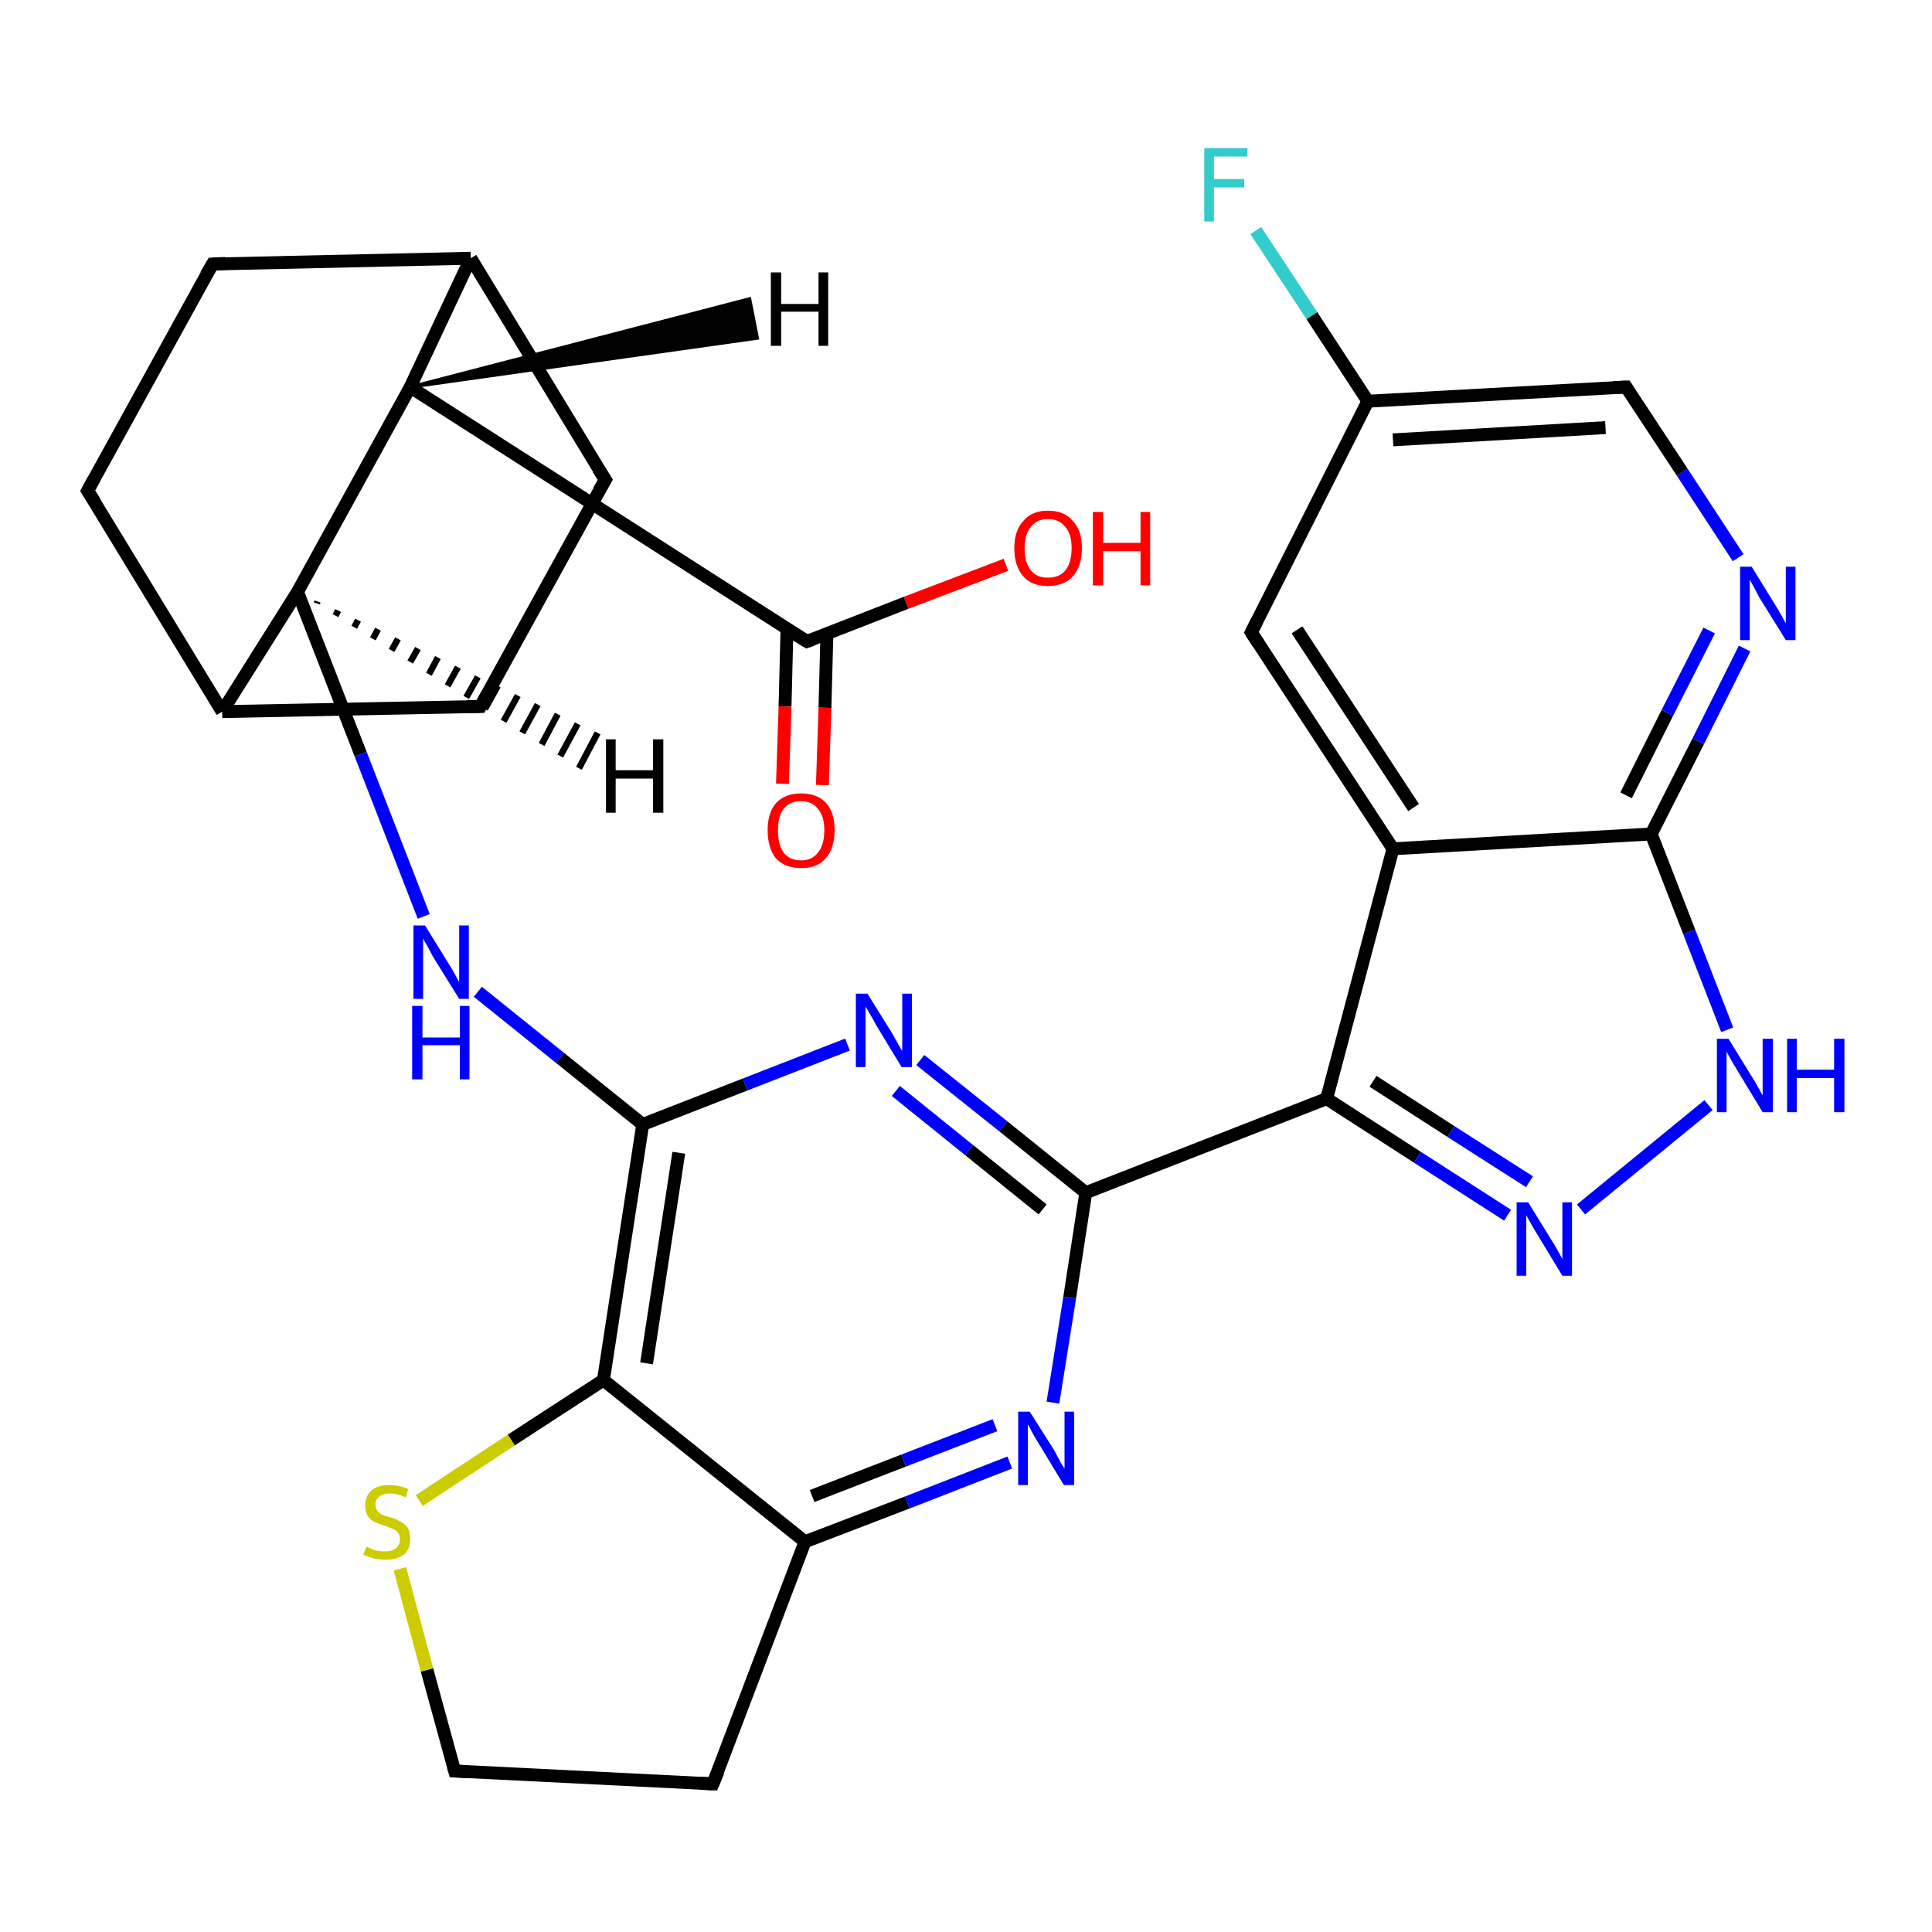 <?xml version='1.0' encoding='iso-8859-1'?>
<svg version='1.1' baseProfile='full'
              xmlns='http://www.w3.org/2000/svg'
                      xmlns:rdkit='http://www.rdkit.org/xml'
                      xmlns:xlink='http://www.w3.org/1999/xlink'
                  xml:space='preserve'
width='300px' height='300px' viewBox='0 0 300 300'>
<!-- END OF HEADER -->
<rect style='opacity:1.0;fill:#FFFFFF;stroke:none' width='300.0' height='300.0' x='0.0' y='0.0'> </rect>
<path class='bond-0 atom-0 atom-1' d='M 156.2,87.7 L 140.7,93.6' style='fill:none;fill-rule:evenodd;stroke:#FF0000;stroke-width:2.0px;stroke-linecap:butt;stroke-linejoin:miter;stroke-opacity:1' />
<path class='bond-0 atom-0 atom-1' d='M 140.7,93.6 L 125.3,99.6' style='fill:none;fill-rule:evenodd;stroke:#000000;stroke-width:2.0px;stroke-linecap:butt;stroke-linejoin:miter;stroke-opacity:1' />
<path class='bond-1 atom-1 atom-2' d='M 122.2,97.7 L 121.9,109.7' style='fill:none;fill-rule:evenodd;stroke:#000000;stroke-width:2.0px;stroke-linecap:butt;stroke-linejoin:miter;stroke-opacity:1' />
<path class='bond-1 atom-1 atom-2' d='M 121.9,109.7 L 121.5,121.7' style='fill:none;fill-rule:evenodd;stroke:#FF0000;stroke-width:2.0px;stroke-linecap:butt;stroke-linejoin:miter;stroke-opacity:1' />
<path class='bond-1 atom-1 atom-2' d='M 128.4,98.4 L 128.1,109.9' style='fill:none;fill-rule:evenodd;stroke:#000000;stroke-width:2.0px;stroke-linecap:butt;stroke-linejoin:miter;stroke-opacity:1' />
<path class='bond-1 atom-1 atom-2' d='M 128.1,109.9 L 127.7,121.9' style='fill:none;fill-rule:evenodd;stroke:#FF0000;stroke-width:2.0px;stroke-linecap:butt;stroke-linejoin:miter;stroke-opacity:1' />
<path class='bond-2 atom-1 atom-3' d='M 125.3,99.6 L 63.7,60.1' style='fill:none;fill-rule:evenodd;stroke:#000000;stroke-width:2.0px;stroke-linecap:butt;stroke-linejoin:miter;stroke-opacity:1' />
<path class='bond-3 atom-3 atom-4' d='M 63.7,60.1 L 73.1,40.1' style='fill:none;fill-rule:evenodd;stroke:#000000;stroke-width:2.0px;stroke-linecap:butt;stroke-linejoin:miter;stroke-opacity:1' />
<path class='bond-4 atom-4 atom-5' d='M 73.1,40.1 L 94.0,74.5' style='fill:none;fill-rule:evenodd;stroke:#000000;stroke-width:2.0px;stroke-linecap:butt;stroke-linejoin:miter;stroke-opacity:1' />
<path class='bond-5 atom-5 atom-6' d='M 94.0,74.5 L 74.6,109.7' style='fill:none;fill-rule:evenodd;stroke:#000000;stroke-width:2.0px;stroke-linecap:butt;stroke-linejoin:miter;stroke-opacity:1' />
<path class='bond-6 atom-6 atom-7' d='M 74.6,109.7 L 34.5,110.5' style='fill:none;fill-rule:evenodd;stroke:#000000;stroke-width:2.0px;stroke-linecap:butt;stroke-linejoin:miter;stroke-opacity:1' />
<path class='bond-7 atom-7 atom-8' d='M 34.5,110.5 L 13.6,76.2' style='fill:none;fill-rule:evenodd;stroke:#000000;stroke-width:2.0px;stroke-linecap:butt;stroke-linejoin:miter;stroke-opacity:1' />
<path class='bond-8 atom-8 atom-9' d='M 13.6,76.2 L 33.0,41.0' style='fill:none;fill-rule:evenodd;stroke:#000000;stroke-width:2.0px;stroke-linecap:butt;stroke-linejoin:miter;stroke-opacity:1' />
<path class='bond-9 atom-7 atom-10' d='M 34.5,110.5 L 46.2,91.9' style='fill:none;fill-rule:evenodd;stroke:#000000;stroke-width:2.0px;stroke-linecap:butt;stroke-linejoin:miter;stroke-opacity:1' />
<path class='bond-10 atom-10 atom-11' d='M 46.2,91.9 L 56.0,117.1' style='fill:none;fill-rule:evenodd;stroke:#000000;stroke-width:2.0px;stroke-linecap:butt;stroke-linejoin:miter;stroke-opacity:1' />
<path class='bond-10 atom-10 atom-11' d='M 56.0,117.1 L 65.8,142.3' style='fill:none;fill-rule:evenodd;stroke:#0000FF;stroke-width:2.0px;stroke-linecap:butt;stroke-linejoin:miter;stroke-opacity:1' />
<path class='bond-11 atom-11 atom-12' d='M 74.2,154.0 L 87.0,164.3' style='fill:none;fill-rule:evenodd;stroke:#0000FF;stroke-width:2.0px;stroke-linecap:butt;stroke-linejoin:miter;stroke-opacity:1' />
<path class='bond-11 atom-11 atom-12' d='M 87.0,164.3 L 99.8,174.6' style='fill:none;fill-rule:evenodd;stroke:#000000;stroke-width:2.0px;stroke-linecap:butt;stroke-linejoin:miter;stroke-opacity:1' />
<path class='bond-12 atom-12 atom-13' d='M 99.8,174.6 L 115.7,168.4' style='fill:none;fill-rule:evenodd;stroke:#000000;stroke-width:2.0px;stroke-linecap:butt;stroke-linejoin:miter;stroke-opacity:1' />
<path class='bond-12 atom-12 atom-13' d='M 115.7,168.4 L 131.6,162.2' style='fill:none;fill-rule:evenodd;stroke:#0000FF;stroke-width:2.0px;stroke-linecap:butt;stroke-linejoin:miter;stroke-opacity:1' />
<path class='bond-13 atom-13 atom-14' d='M 142.9,164.6 L 155.8,174.9' style='fill:none;fill-rule:evenodd;stroke:#0000FF;stroke-width:2.0px;stroke-linecap:butt;stroke-linejoin:miter;stroke-opacity:1' />
<path class='bond-13 atom-13 atom-14' d='M 155.8,174.9 L 168.6,185.2' style='fill:none;fill-rule:evenodd;stroke:#000000;stroke-width:2.0px;stroke-linecap:butt;stroke-linejoin:miter;stroke-opacity:1' />
<path class='bond-13 atom-13 atom-14' d='M 139.1,169.4 L 150.5,178.6' style='fill:none;fill-rule:evenodd;stroke:#0000FF;stroke-width:2.0px;stroke-linecap:butt;stroke-linejoin:miter;stroke-opacity:1' />
<path class='bond-13 atom-13 atom-14' d='M 150.5,178.6 L 161.9,187.8' style='fill:none;fill-rule:evenodd;stroke:#000000;stroke-width:2.0px;stroke-linecap:butt;stroke-linejoin:miter;stroke-opacity:1' />
<path class='bond-14 atom-14 atom-15' d='M 168.6,185.2 L 166.1,201.5' style='fill:none;fill-rule:evenodd;stroke:#000000;stroke-width:2.0px;stroke-linecap:butt;stroke-linejoin:miter;stroke-opacity:1' />
<path class='bond-14 atom-14 atom-15' d='M 166.1,201.5 L 163.5,217.8' style='fill:none;fill-rule:evenodd;stroke:#0000FF;stroke-width:2.0px;stroke-linecap:butt;stroke-linejoin:miter;stroke-opacity:1' />
<path class='bond-15 atom-15 atom-16' d='M 156.8,227.1 L 140.9,233.3' style='fill:none;fill-rule:evenodd;stroke:#0000FF;stroke-width:2.0px;stroke-linecap:butt;stroke-linejoin:miter;stroke-opacity:1' />
<path class='bond-15 atom-15 atom-16' d='M 140.9,233.3 L 125.0,239.4' style='fill:none;fill-rule:evenodd;stroke:#000000;stroke-width:2.0px;stroke-linecap:butt;stroke-linejoin:miter;stroke-opacity:1' />
<path class='bond-15 atom-15 atom-16' d='M 154.5,221.3 L 140.3,226.8' style='fill:none;fill-rule:evenodd;stroke:#0000FF;stroke-width:2.0px;stroke-linecap:butt;stroke-linejoin:miter;stroke-opacity:1' />
<path class='bond-15 atom-15 atom-16' d='M 140.3,226.8 L 126.1,232.3' style='fill:none;fill-rule:evenodd;stroke:#000000;stroke-width:2.0px;stroke-linecap:butt;stroke-linejoin:miter;stroke-opacity:1' />
<path class='bond-16 atom-16 atom-17' d='M 125.0,239.4 L 110.7,277.0' style='fill:none;fill-rule:evenodd;stroke:#000000;stroke-width:2.0px;stroke-linecap:butt;stroke-linejoin:miter;stroke-opacity:1' />
<path class='bond-17 atom-17 atom-18' d='M 110.7,277.0 L 70.6,275.0' style='fill:none;fill-rule:evenodd;stroke:#000000;stroke-width:2.0px;stroke-linecap:butt;stroke-linejoin:miter;stroke-opacity:1' />
<path class='bond-18 atom-18 atom-19' d='M 70.6,275.0 L 66.3,259.3' style='fill:none;fill-rule:evenodd;stroke:#000000;stroke-width:2.0px;stroke-linecap:butt;stroke-linejoin:miter;stroke-opacity:1' />
<path class='bond-18 atom-18 atom-19' d='M 66.3,259.3 L 62.1,243.6' style='fill:none;fill-rule:evenodd;stroke:#CCCC00;stroke-width:2.0px;stroke-linecap:butt;stroke-linejoin:miter;stroke-opacity:1' />
<path class='bond-19 atom-19 atom-20' d='M 65.1,233.0 L 79.4,223.6' style='fill:none;fill-rule:evenodd;stroke:#CCCC00;stroke-width:2.0px;stroke-linecap:butt;stroke-linejoin:miter;stroke-opacity:1' />
<path class='bond-19 atom-19 atom-20' d='M 79.4,223.6 L 93.7,214.3' style='fill:none;fill-rule:evenodd;stroke:#000000;stroke-width:2.0px;stroke-linecap:butt;stroke-linejoin:miter;stroke-opacity:1' />
<path class='bond-20 atom-14 atom-21' d='M 168.6,185.2 L 206.0,170.6' style='fill:none;fill-rule:evenodd;stroke:#000000;stroke-width:2.0px;stroke-linecap:butt;stroke-linejoin:miter;stroke-opacity:1' />
<path class='bond-21 atom-21 atom-22' d='M 206.0,170.6 L 220.1,179.7' style='fill:none;fill-rule:evenodd;stroke:#000000;stroke-width:2.0px;stroke-linecap:butt;stroke-linejoin:miter;stroke-opacity:1' />
<path class='bond-21 atom-21 atom-22' d='M 220.1,179.7 L 234.1,188.7' style='fill:none;fill-rule:evenodd;stroke:#0000FF;stroke-width:2.0px;stroke-linecap:butt;stroke-linejoin:miter;stroke-opacity:1' />
<path class='bond-21 atom-21 atom-22' d='M 213.2,167.9 L 225.3,175.7' style='fill:none;fill-rule:evenodd;stroke:#000000;stroke-width:2.0px;stroke-linecap:butt;stroke-linejoin:miter;stroke-opacity:1' />
<path class='bond-21 atom-21 atom-22' d='M 225.3,175.7 L 237.5,183.5' style='fill:none;fill-rule:evenodd;stroke:#0000FF;stroke-width:2.0px;stroke-linecap:butt;stroke-linejoin:miter;stroke-opacity:1' />
<path class='bond-22 atom-22 atom-23' d='M 245.5,187.8 L 265.3,171.6' style='fill:none;fill-rule:evenodd;stroke:#0000FF;stroke-width:2.0px;stroke-linecap:butt;stroke-linejoin:miter;stroke-opacity:1' />
<path class='bond-23 atom-23 atom-24' d='M 268.2,159.9 L 262.3,144.7' style='fill:none;fill-rule:evenodd;stroke:#0000FF;stroke-width:2.0px;stroke-linecap:butt;stroke-linejoin:miter;stroke-opacity:1' />
<path class='bond-23 atom-23 atom-24' d='M 262.3,144.7 L 256.4,129.5' style='fill:none;fill-rule:evenodd;stroke:#000000;stroke-width:2.0px;stroke-linecap:butt;stroke-linejoin:miter;stroke-opacity:1' />
<path class='bond-24 atom-24 atom-25' d='M 256.4,129.5 L 263.7,115.1' style='fill:none;fill-rule:evenodd;stroke:#000000;stroke-width:2.0px;stroke-linecap:butt;stroke-linejoin:miter;stroke-opacity:1' />
<path class='bond-24 atom-24 atom-25' d='M 263.7,115.1 L 270.9,100.7' style='fill:none;fill-rule:evenodd;stroke:#0000FF;stroke-width:2.0px;stroke-linecap:butt;stroke-linejoin:miter;stroke-opacity:1' />
<path class='bond-24 atom-24 atom-25' d='M 252.5,123.5 L 258.9,110.7' style='fill:none;fill-rule:evenodd;stroke:#000000;stroke-width:2.0px;stroke-linecap:butt;stroke-linejoin:miter;stroke-opacity:1' />
<path class='bond-24 atom-24 atom-25' d='M 258.9,110.7 L 265.4,97.9' style='fill:none;fill-rule:evenodd;stroke:#0000FF;stroke-width:2.0px;stroke-linecap:butt;stroke-linejoin:miter;stroke-opacity:1' />
<path class='bond-25 atom-25 atom-26' d='M 269.9,86.6 L 261.2,73.3' style='fill:none;fill-rule:evenodd;stroke:#0000FF;stroke-width:2.0px;stroke-linecap:butt;stroke-linejoin:miter;stroke-opacity:1' />
<path class='bond-25 atom-25 atom-26' d='M 261.2,73.3 L 252.5,60.1' style='fill:none;fill-rule:evenodd;stroke:#000000;stroke-width:2.0px;stroke-linecap:butt;stroke-linejoin:miter;stroke-opacity:1' />
<path class='bond-26 atom-26 atom-27' d='M 252.5,60.1 L 212.4,62.3' style='fill:none;fill-rule:evenodd;stroke:#000000;stroke-width:2.0px;stroke-linecap:butt;stroke-linejoin:miter;stroke-opacity:1' />
<path class='bond-26 atom-26 atom-27' d='M 249.3,66.4 L 216.3,68.3' style='fill:none;fill-rule:evenodd;stroke:#000000;stroke-width:2.0px;stroke-linecap:butt;stroke-linejoin:miter;stroke-opacity:1' />
<path class='bond-27 atom-27 atom-28' d='M 212.4,62.3 L 203.7,49.0' style='fill:none;fill-rule:evenodd;stroke:#000000;stroke-width:2.0px;stroke-linecap:butt;stroke-linejoin:miter;stroke-opacity:1' />
<path class='bond-27 atom-27 atom-28' d='M 203.7,49.0 L 195.0,35.8' style='fill:none;fill-rule:evenodd;stroke:#33CCCC;stroke-width:2.0px;stroke-linecap:butt;stroke-linejoin:miter;stroke-opacity:1' />
<path class='bond-28 atom-27 atom-29' d='M 212.4,62.3 L 194.3,98.2' style='fill:none;fill-rule:evenodd;stroke:#000000;stroke-width:2.0px;stroke-linecap:butt;stroke-linejoin:miter;stroke-opacity:1' />
<path class='bond-29 atom-29 atom-30' d='M 194.3,98.2 L 216.3,131.8' style='fill:none;fill-rule:evenodd;stroke:#000000;stroke-width:2.0px;stroke-linecap:butt;stroke-linejoin:miter;stroke-opacity:1' />
<path class='bond-29 atom-29 atom-30' d='M 201.4,97.8 L 219.5,125.4' style='fill:none;fill-rule:evenodd;stroke:#000000;stroke-width:2.0px;stroke-linecap:butt;stroke-linejoin:miter;stroke-opacity:1' />
<path class='bond-30 atom-10 atom-3' d='M 46.2,91.9 L 63.7,60.1' style='fill:none;fill-rule:evenodd;stroke:#000000;stroke-width:2.0px;stroke-linecap:butt;stroke-linejoin:miter;stroke-opacity:1' />
<path class='bond-31 atom-20 atom-12' d='M 93.7,214.3 L 99.8,174.6' style='fill:none;fill-rule:evenodd;stroke:#000000;stroke-width:2.0px;stroke-linecap:butt;stroke-linejoin:miter;stroke-opacity:1' />
<path class='bond-31 atom-20 atom-12' d='M 100.4,211.7 L 105.4,179.0' style='fill:none;fill-rule:evenodd;stroke:#000000;stroke-width:2.0px;stroke-linecap:butt;stroke-linejoin:miter;stroke-opacity:1' />
<path class='bond-32 atom-30 atom-21' d='M 216.3,131.8 L 206.0,170.6' style='fill:none;fill-rule:evenodd;stroke:#000000;stroke-width:2.0px;stroke-linecap:butt;stroke-linejoin:miter;stroke-opacity:1' />
<path class='bond-33 atom-9 atom-4' d='M 33.0,41.0 L 73.1,40.1' style='fill:none;fill-rule:evenodd;stroke:#000000;stroke-width:2.0px;stroke-linecap:butt;stroke-linejoin:miter;stroke-opacity:1' />
<path class='bond-34 atom-20 atom-16' d='M 93.7,214.3 L 125.0,239.4' style='fill:none;fill-rule:evenodd;stroke:#000000;stroke-width:2.0px;stroke-linecap:butt;stroke-linejoin:miter;stroke-opacity:1' />
<path class='bond-35 atom-30 atom-24' d='M 216.3,131.8 L 256.4,129.5' style='fill:none;fill-rule:evenodd;stroke:#000000;stroke-width:2.0px;stroke-linecap:butt;stroke-linejoin:miter;stroke-opacity:1' />
<path class='bond-36 atom-3 atom-31' d='M 63.7,60.1 L 116.4,46.4 L 117.6,52.5 Z' style='fill:#000000;fill-rule:evenodd;fill-opacity:1;stroke:#000000;stroke-width:0.5px;stroke-linecap:butt;stroke-linejoin:miter;stroke-opacity:1;' />
<path class='bond-37 atom-10 atom-32' d='M 49.3,93.4 L 49.2,93.7' style='fill:none;fill-rule:evenodd;stroke:#000000;stroke-width:1.0px;stroke-linecap:butt;stroke-linejoin:miter;stroke-opacity:1' />
<path class='bond-37 atom-10 atom-32' d='M 52.5,94.8 L 52.1,95.6' style='fill:none;fill-rule:evenodd;stroke:#000000;stroke-width:1.0px;stroke-linecap:butt;stroke-linejoin:miter;stroke-opacity:1' />
<path class='bond-37 atom-10 atom-32' d='M 55.6,96.3 L 55.0,97.4' style='fill:none;fill-rule:evenodd;stroke:#000000;stroke-width:1.0px;stroke-linecap:butt;stroke-linejoin:miter;stroke-opacity:1' />
<path class='bond-37 atom-10 atom-32' d='M 58.7,97.7 L 57.9,99.2' style='fill:none;fill-rule:evenodd;stroke:#000000;stroke-width:1.0px;stroke-linecap:butt;stroke-linejoin:miter;stroke-opacity:1' />
<path class='bond-37 atom-10 atom-32' d='M 61.8,99.2 L 60.8,101.0' style='fill:none;fill-rule:evenodd;stroke:#000000;stroke-width:1.0px;stroke-linecap:butt;stroke-linejoin:miter;stroke-opacity:1' />
<path class='bond-37 atom-10 atom-32' d='M 64.9,100.7 L 63.7,102.8' style='fill:none;fill-rule:evenodd;stroke:#000000;stroke-width:1.0px;stroke-linecap:butt;stroke-linejoin:miter;stroke-opacity:1' />
<path class='bond-37 atom-10 atom-32' d='M 68.0,102.1 L 66.6,104.7' style='fill:none;fill-rule:evenodd;stroke:#000000;stroke-width:1.0px;stroke-linecap:butt;stroke-linejoin:miter;stroke-opacity:1' />
<path class='bond-37 atom-10 atom-32' d='M 71.1,103.6 L 69.5,106.5' style='fill:none;fill-rule:evenodd;stroke:#000000;stroke-width:1.0px;stroke-linecap:butt;stroke-linejoin:miter;stroke-opacity:1' />
<path class='bond-37 atom-10 atom-32' d='M 74.2,105.1 L 72.4,108.3' style='fill:none;fill-rule:evenodd;stroke:#000000;stroke-width:1.0px;stroke-linecap:butt;stroke-linejoin:miter;stroke-opacity:1' />
<path class='bond-37 atom-10 atom-32' d='M 77.3,106.5 L 75.3,110.1' style='fill:none;fill-rule:evenodd;stroke:#000000;stroke-width:1.0px;stroke-linecap:butt;stroke-linejoin:miter;stroke-opacity:1' />
<path class='bond-37 atom-10 atom-32' d='M 80.4,108.0 L 78.2,112.0' style='fill:none;fill-rule:evenodd;stroke:#000000;stroke-width:1.0px;stroke-linecap:butt;stroke-linejoin:miter;stroke-opacity:1' />
<path class='bond-37 atom-10 atom-32' d='M 83.5,109.4 L 81.1,113.8' style='fill:none;fill-rule:evenodd;stroke:#000000;stroke-width:1.0px;stroke-linecap:butt;stroke-linejoin:miter;stroke-opacity:1' />
<path class='bond-37 atom-10 atom-32' d='M 86.6,110.9 L 84.1,115.6' style='fill:none;fill-rule:evenodd;stroke:#000000;stroke-width:1.0px;stroke-linecap:butt;stroke-linejoin:miter;stroke-opacity:1' />
<path class='bond-37 atom-10 atom-32' d='M 89.7,112.4 L 87.0,117.4' style='fill:none;fill-rule:evenodd;stroke:#000000;stroke-width:1.0px;stroke-linecap:butt;stroke-linejoin:miter;stroke-opacity:1' />
<path class='bond-37 atom-10 atom-32' d='M 92.8,113.8 L 89.9,119.3' style='fill:none;fill-rule:evenodd;stroke:#000000;stroke-width:1.0px;stroke-linecap:butt;stroke-linejoin:miter;stroke-opacity:1' />
<path d='M 126.1,99.3 L 125.3,99.6 L 122.2,97.7' style='fill:none;stroke:#000000;stroke-width:2.0px;stroke-linecap:butt;stroke-linejoin:miter;stroke-opacity:1;' />
<path d='M 92.9,72.8 L 94.0,74.5 L 93.0,76.2' style='fill:none;stroke:#000000;stroke-width:2.0px;stroke-linecap:butt;stroke-linejoin:miter;stroke-opacity:1;' />
<path d='M 75.6,107.9 L 74.6,109.7 L 72.6,109.7' style='fill:none;stroke:#000000;stroke-width:2.0px;stroke-linecap:butt;stroke-linejoin:miter;stroke-opacity:1;' />
<path d='M 14.7,77.9 L 13.6,76.2 L 14.6,74.4' style='fill:none;stroke:#000000;stroke-width:2.0px;stroke-linecap:butt;stroke-linejoin:miter;stroke-opacity:1;' />
<path d='M 32.0,42.7 L 33.0,41.0 L 35.0,40.9' style='fill:none;stroke:#000000;stroke-width:2.0px;stroke-linecap:butt;stroke-linejoin:miter;stroke-opacity:1;' />
<path d='M 111.5,275.1 L 110.7,277.0 L 108.7,276.9' style='fill:none;stroke:#000000;stroke-width:2.0px;stroke-linecap:butt;stroke-linejoin:miter;stroke-opacity:1;' />
<path d='M 72.6,275.1 L 70.6,275.0 L 70.4,274.3' style='fill:none;stroke:#000000;stroke-width:2.0px;stroke-linecap:butt;stroke-linejoin:miter;stroke-opacity:1;' />
<path d='M 252.9,60.7 L 252.5,60.1 L 250.5,60.2' style='fill:none;stroke:#000000;stroke-width:2.0px;stroke-linecap:butt;stroke-linejoin:miter;stroke-opacity:1;' />
<path d='M 195.2,96.4 L 194.3,98.2 L 195.4,99.9' style='fill:none;stroke:#000000;stroke-width:2.0px;stroke-linecap:butt;stroke-linejoin:miter;stroke-opacity:1;' />
<path class='atom-0' d='M 157.5 85.1
Q 157.5 82.4, 158.9 80.9
Q 160.2 79.3, 162.7 79.3
Q 165.3 79.3, 166.6 80.9
Q 168.0 82.4, 168.0 85.1
Q 168.0 87.9, 166.6 89.5
Q 165.2 91.0, 162.7 91.0
Q 160.2 91.0, 158.9 89.5
Q 157.5 87.9, 157.5 85.1
M 162.7 89.7
Q 164.5 89.7, 165.4 88.6
Q 166.4 87.4, 166.4 85.1
Q 166.4 82.9, 165.4 81.8
Q 164.5 80.6, 162.7 80.6
Q 161.0 80.6, 160.1 81.8
Q 159.1 82.9, 159.1 85.1
Q 159.1 87.4, 160.1 88.6
Q 161.0 89.7, 162.7 89.7
' fill='#FF0000'/>
<path class='atom-0' d='M 169.7 79.5
L 171.3 79.5
L 171.3 84.3
L 177.1 84.3
L 177.1 79.5
L 178.6 79.5
L 178.6 90.9
L 177.1 90.9
L 177.1 85.6
L 171.3 85.6
L 171.3 90.9
L 169.7 90.9
L 169.7 79.5
' fill='#FF0000'/>
<path class='atom-2' d='M 119.2 128.9
Q 119.2 126.2, 120.5 124.7
Q 121.9 123.2, 124.4 123.2
Q 126.9 123.2, 128.3 124.7
Q 129.6 126.2, 129.6 128.9
Q 129.6 131.7, 128.2 133.3
Q 126.9 134.8, 124.4 134.8
Q 121.9 134.8, 120.5 133.3
Q 119.2 131.7, 119.2 128.9
M 124.4 133.6
Q 126.1 133.6, 127.0 132.4
Q 128.0 131.2, 128.0 128.9
Q 128.0 126.7, 127.0 125.6
Q 126.1 124.4, 124.4 124.4
Q 122.6 124.4, 121.7 125.6
Q 120.8 126.7, 120.8 128.9
Q 120.8 131.2, 121.7 132.4
Q 122.6 133.6, 124.4 133.6
' fill='#FF0000'/>
<path class='atom-11' d='M 66.0 143.7
L 69.7 149.7
Q 70.1 150.3, 70.7 151.4
Q 71.3 152.5, 71.3 152.5
L 71.3 143.7
L 72.8 143.7
L 72.8 155.1
L 71.3 155.1
L 67.2 148.5
Q 66.8 147.7, 66.3 146.8
Q 65.8 146.0, 65.7 145.7
L 65.7 155.1
L 64.2 155.1
L 64.2 143.7
L 66.0 143.7
' fill='#0000FF'/>
<path class='atom-11' d='M 64.0 156.2
L 65.6 156.2
L 65.6 161.1
L 71.4 161.1
L 71.4 156.2
L 72.9 156.2
L 72.9 167.6
L 71.4 167.6
L 71.4 162.3
L 65.6 162.3
L 65.6 167.6
L 64.0 167.6
L 64.0 156.2
' fill='#0000FF'/>
<path class='atom-13' d='M 134.7 154.3
L 138.5 160.4
Q 138.8 160.9, 139.4 162.0
Q 140.0 163.1, 140.1 163.2
L 140.1 154.3
L 141.6 154.3
L 141.6 165.7
L 140.0 165.7
L 136.0 159.1
Q 135.6 158.3, 135.1 157.5
Q 134.6 156.6, 134.4 156.3
L 134.4 165.7
L 132.9 165.7
L 132.9 154.3
L 134.7 154.3
' fill='#0000FF'/>
<path class='atom-15' d='M 159.9 219.2
L 163.7 225.2
Q 164.0 225.8, 164.6 226.9
Q 165.2 228.0, 165.3 228.0
L 165.3 219.2
L 166.8 219.2
L 166.8 230.6
L 165.2 230.6
L 161.2 224.0
Q 160.7 223.2, 160.2 222.3
Q 159.8 221.4, 159.6 221.2
L 159.6 230.6
L 158.1 230.6
L 158.1 219.2
L 159.9 219.2
' fill='#0000FF'/>
<path class='atom-19' d='M 56.9 240.2
Q 57.0 240.2, 57.5 240.4
Q 58.0 240.7, 58.6 240.8
Q 59.2 240.9, 59.8 240.9
Q 60.9 240.9, 61.5 240.4
Q 62.1 239.9, 62.1 239.0
Q 62.1 238.4, 61.8 238.0
Q 61.5 237.6, 61.0 237.4
Q 60.5 237.2, 59.7 236.9
Q 58.7 236.6, 58.1 236.3
Q 57.5 236.0, 57.1 235.4
Q 56.7 234.8, 56.7 233.8
Q 56.7 232.4, 57.6 231.5
Q 58.6 230.6, 60.5 230.6
Q 61.9 230.6, 63.4 231.2
L 63.0 232.5
Q 61.6 231.9, 60.6 231.9
Q 59.5 231.9, 58.9 232.4
Q 58.3 232.8, 58.3 233.6
Q 58.3 234.2, 58.6 234.6
Q 58.9 235.0, 59.3 235.2
Q 59.8 235.4, 60.6 235.6
Q 61.6 235.9, 62.2 236.3
Q 62.8 236.6, 63.3 237.2
Q 63.7 237.9, 63.7 239.0
Q 63.7 240.6, 62.7 241.4
Q 61.6 242.2, 59.9 242.2
Q 58.9 242.2, 58.1 242.0
Q 57.3 241.8, 56.4 241.4
L 56.9 240.2
' fill='#CCCC00'/>
<path class='atom-22' d='M 237.3 186.7
L 241.0 192.7
Q 241.4 193.3, 242.0 194.4
Q 242.6 195.5, 242.6 195.5
L 242.6 186.7
L 244.1 186.7
L 244.1 198.1
L 242.6 198.1
L 238.6 191.5
Q 238.1 190.7, 237.6 189.8
Q 237.1 188.9, 237.0 188.7
L 237.0 198.1
L 235.5 198.1
L 235.5 186.7
L 237.3 186.7
' fill='#0000FF'/>
<path class='atom-23' d='M 268.4 161.3
L 272.1 167.3
Q 272.5 167.9, 273.1 169.0
Q 273.7 170.1, 273.7 170.1
L 273.7 161.3
L 275.3 161.3
L 275.3 172.7
L 273.7 172.7
L 269.7 166.1
Q 269.2 165.3, 268.7 164.4
Q 268.2 163.5, 268.1 163.3
L 268.1 172.7
L 266.6 172.7
L 266.6 161.3
L 268.4 161.3
' fill='#0000FF'/>
<path class='atom-23' d='M 277.5 161.3
L 279.0 161.3
L 279.0 166.1
L 284.8 166.1
L 284.8 161.3
L 286.4 161.3
L 286.4 172.7
L 284.8 172.7
L 284.8 167.4
L 279.0 167.4
L 279.0 172.7
L 277.5 172.7
L 277.5 161.3
' fill='#0000FF'/>
<path class='atom-25' d='M 272.0 88.0
L 275.7 94.0
Q 276.1 94.6, 276.7 95.7
Q 277.3 96.8, 277.3 96.8
L 277.3 88.0
L 278.8 88.0
L 278.8 99.4
L 277.3 99.4
L 273.2 92.8
Q 272.8 92.0, 272.3 91.1
Q 271.8 90.2, 271.7 90.0
L 271.7 99.4
L 270.2 99.4
L 270.2 88.0
L 272.0 88.0
' fill='#0000FF'/>
<path class='atom-28' d='M 187.0 23.0
L 193.7 23.0
L 193.7 24.3
L 188.5 24.3
L 188.5 27.8
L 193.2 27.8
L 193.2 29.1
L 188.5 29.1
L 188.5 34.4
L 187.0 34.4
L 187.0 23.0
' fill='#33CCCC'/>
<path class='atom-31' d='M 119.7 42.3
L 121.3 42.3
L 121.3 47.2
L 127.1 47.2
L 127.1 42.3
L 128.6 42.3
L 128.6 53.7
L 127.1 53.7
L 127.1 48.4
L 121.3 48.4
L 121.3 53.7
L 119.7 53.7
L 119.7 42.3
' fill='#000000'/>
<path class='atom-32' d='M 94.1 114.8
L 95.6 114.8
L 95.6 119.6
L 101.4 119.6
L 101.4 114.8
L 103.0 114.8
L 103.0 126.2
L 101.4 126.2
L 101.4 120.9
L 95.6 120.9
L 95.6 126.2
L 94.1 126.2
L 94.1 114.8
' fill='#000000'/>
</svg>
